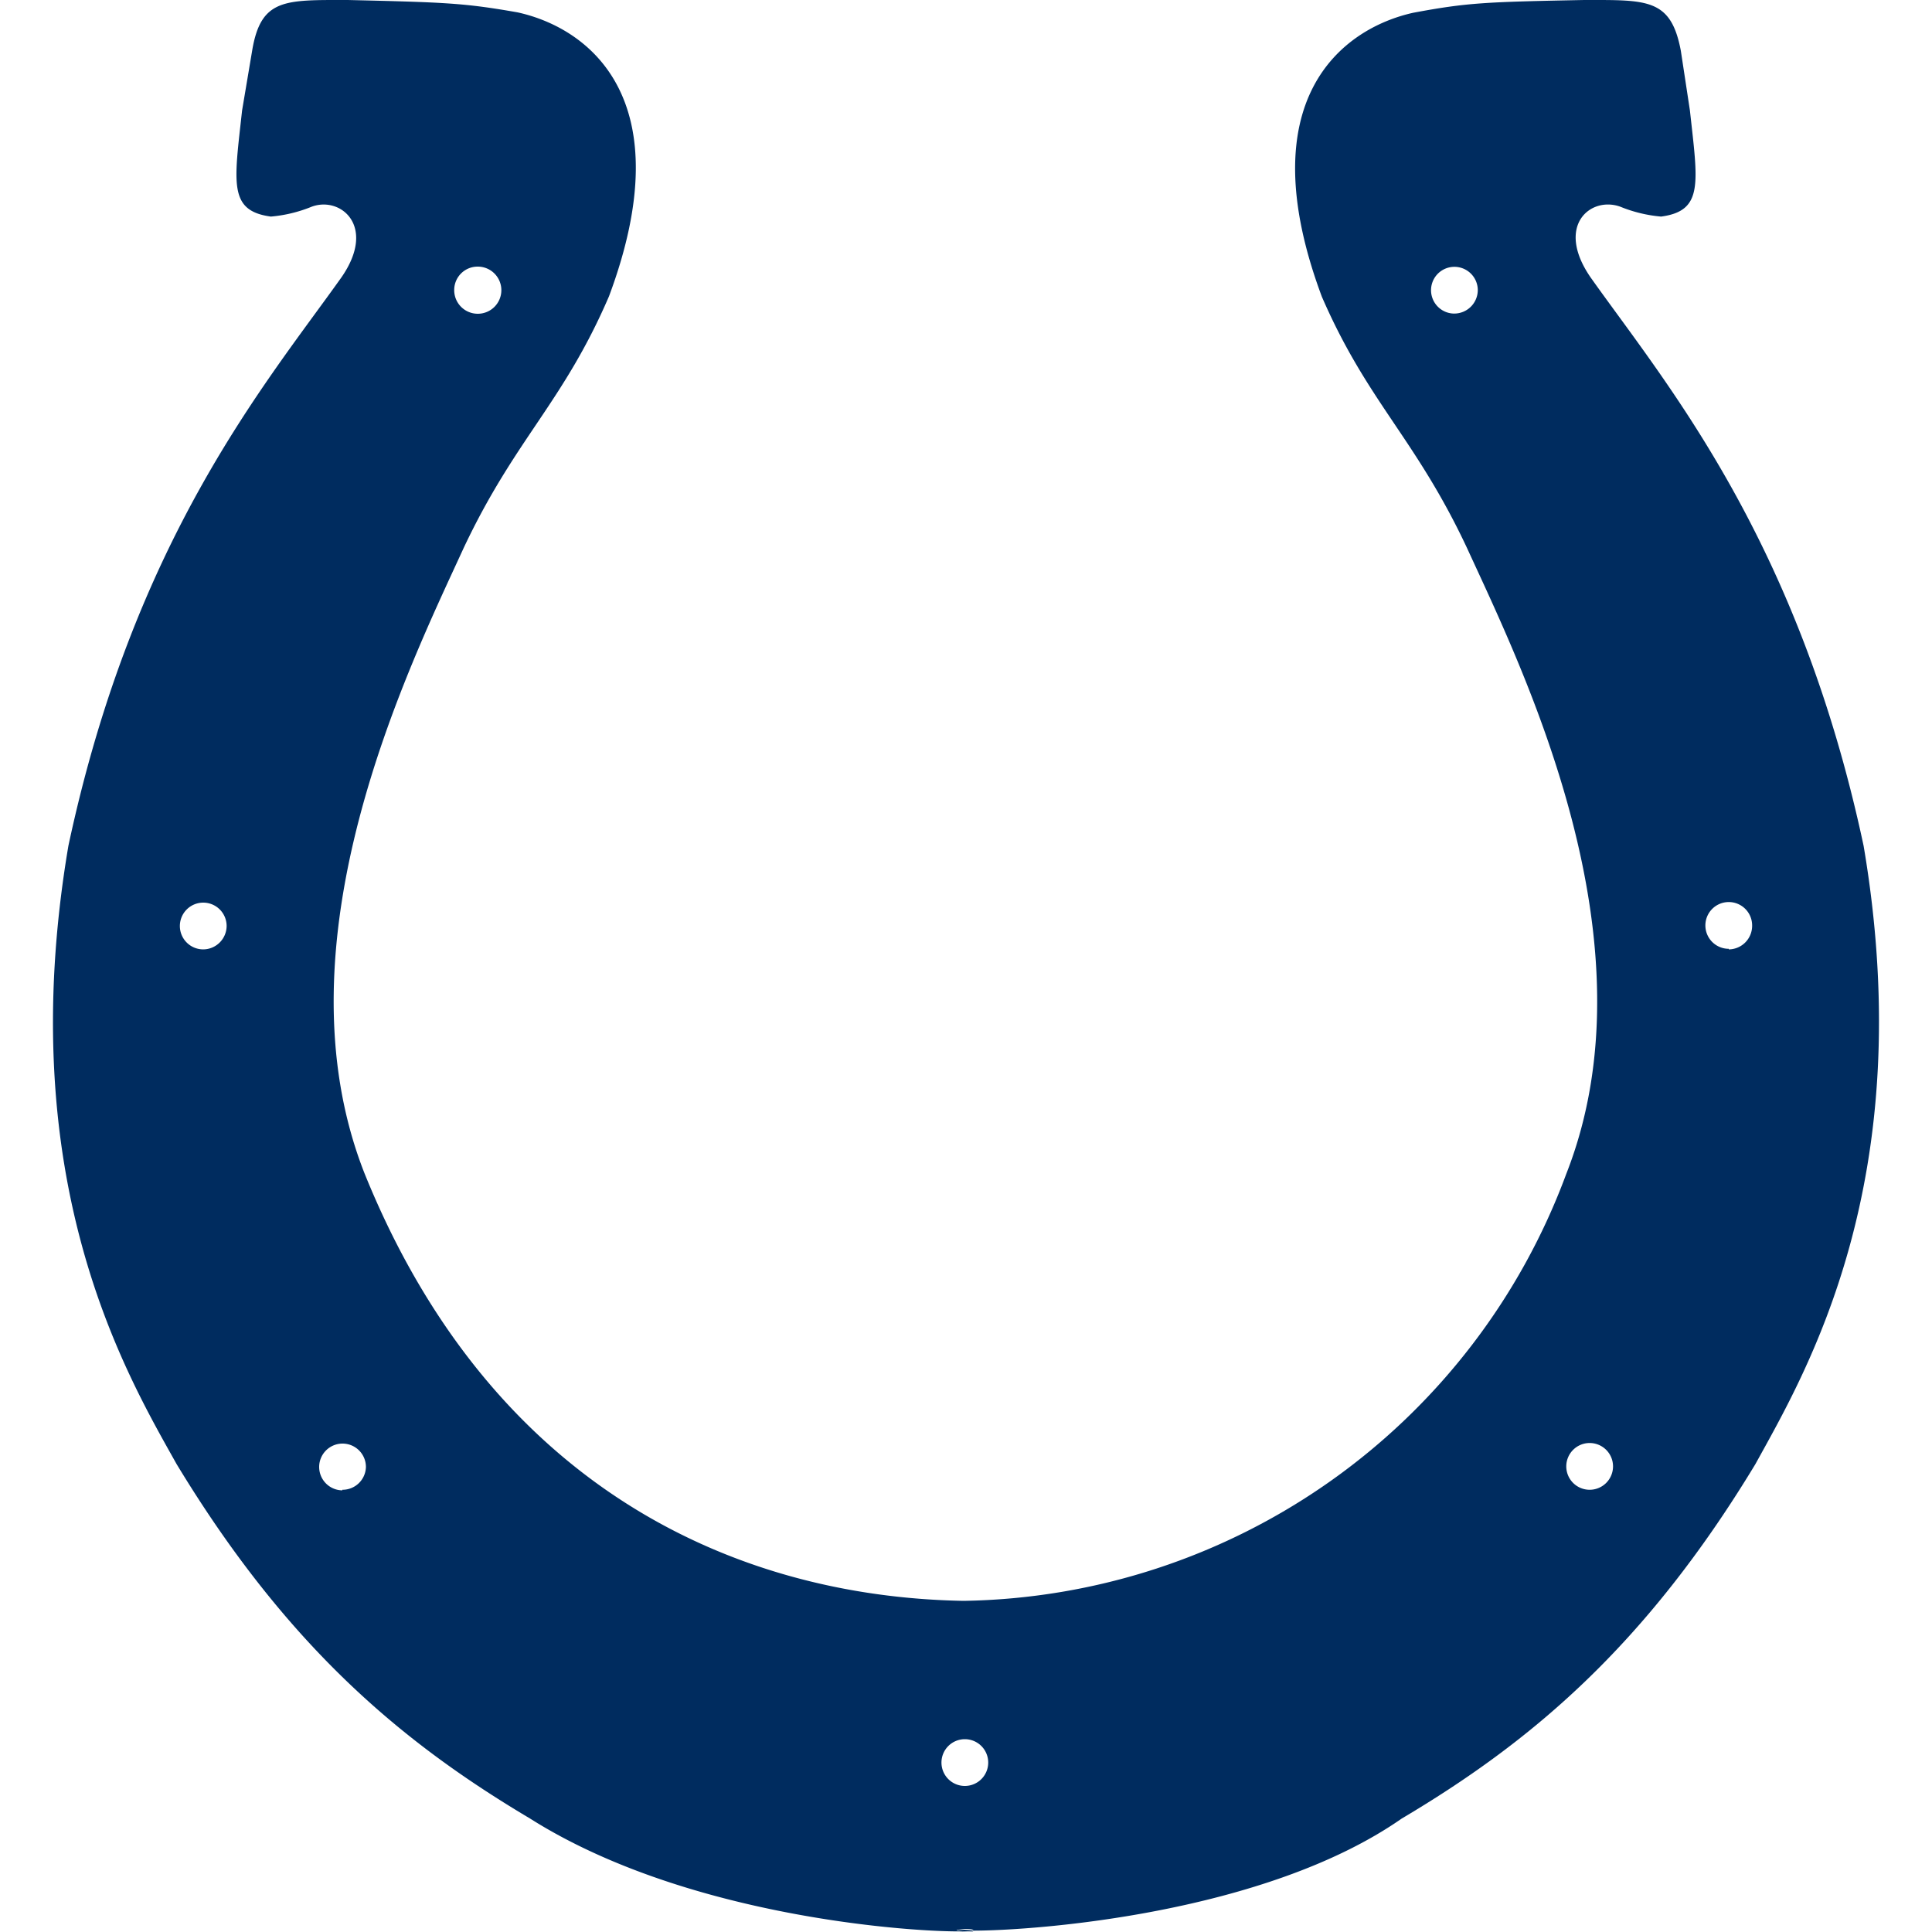 <svg id="Layer_1" data-name="Layer 1" xmlns="http://www.w3.org/2000/svg" viewBox="0 0 100 100"><defs><style>.cls-1{fill:#002c5f;}</style></defs><path class="cls-1" d="M49.92,99.88c-.7.05-.46.1.43.09C50.44,99.94,50.32,99.91,49.92,99.88Z"/><path class="cls-1" d="M82.33,14.36c-1.85-2.68,0-4.22,1.54-3.66a7.22,7.22,0,0,0,2.11.51c2.21-.3,1.9-1.74,1.49-5.49L87,2.63C86.49-.09,85.26,0,82,0c-5.14.1-6.07.14-8.85.66-3.7.82-8.53,4.52-4.73,14.7,2.37,5.46,4.84,7.31,7.51,13,2.88,6.28,9.87,20.37,5.14,32.4A33.82,33.82,0,0,1,49.87,82.86c-11.94-.21-24.48-6-31-22.12-4.73-12,2.26-26.12,5.14-32.4,2.67-5.65,5.14-7.5,7.51-13,3.8-10.18-1-13.88-4.73-14.7C24.05.16,23.13.12,18,0,14.74,0,13.5-.09,13.05,2.63l-.52,3.09c-.41,3.75-.72,5.19,1.49,5.49a7.22,7.22,0,0,0,2.11-.51c1.49-.56,3.39,1,1.54,3.66C13.76,19.86,6.93,27.88,3.54,43.78c-2.94,17.38,3,27.35,5.6,32,5.76,9.51,11.72,14.44,18.3,18.35,8.91,5.63,22.25,6,22.91,5.8-.89,0-1.13,0-.43-.09.4,0,.52.06.43.09,3.25,0,15.14-.88,22.2-5.8,6.59-3.91,12.56-8.84,18.31-18.35,2.58-4.69,8.54-14.66,5.6-32C93.07,27.88,86.23,19.86,82.33,14.36Zm-7,1.87A1.21,1.21,0,1,1,76.49,15,1.22,1.22,0,0,1,75.28,16.23ZM24.72,13.8A1.22,1.22,0,1,1,23.51,15,1.21,1.21,0,0,1,24.72,13.8ZM10.53,49.14a1.21,1.21,0,1,1,1.2-1.21A1.22,1.22,0,0,1,10.53,49.14Zm7.19,28a1.21,1.21,0,1,1,1.22-1.21A1.21,1.21,0,0,1,17.72,77.11ZM49.94,92.44a1.21,1.21,0,1,1,1.21-1.21A1.21,1.21,0,0,1,49.94,92.44ZM82.27,77.11a1.21,1.21,0,1,1,1.22-1.21A1.21,1.21,0,0,1,82.27,77.11Zm7.21-28a1.21,1.21,0,1,1,1.21-1.21A1.22,1.22,0,0,1,89.48,49.14Z"/></svg>